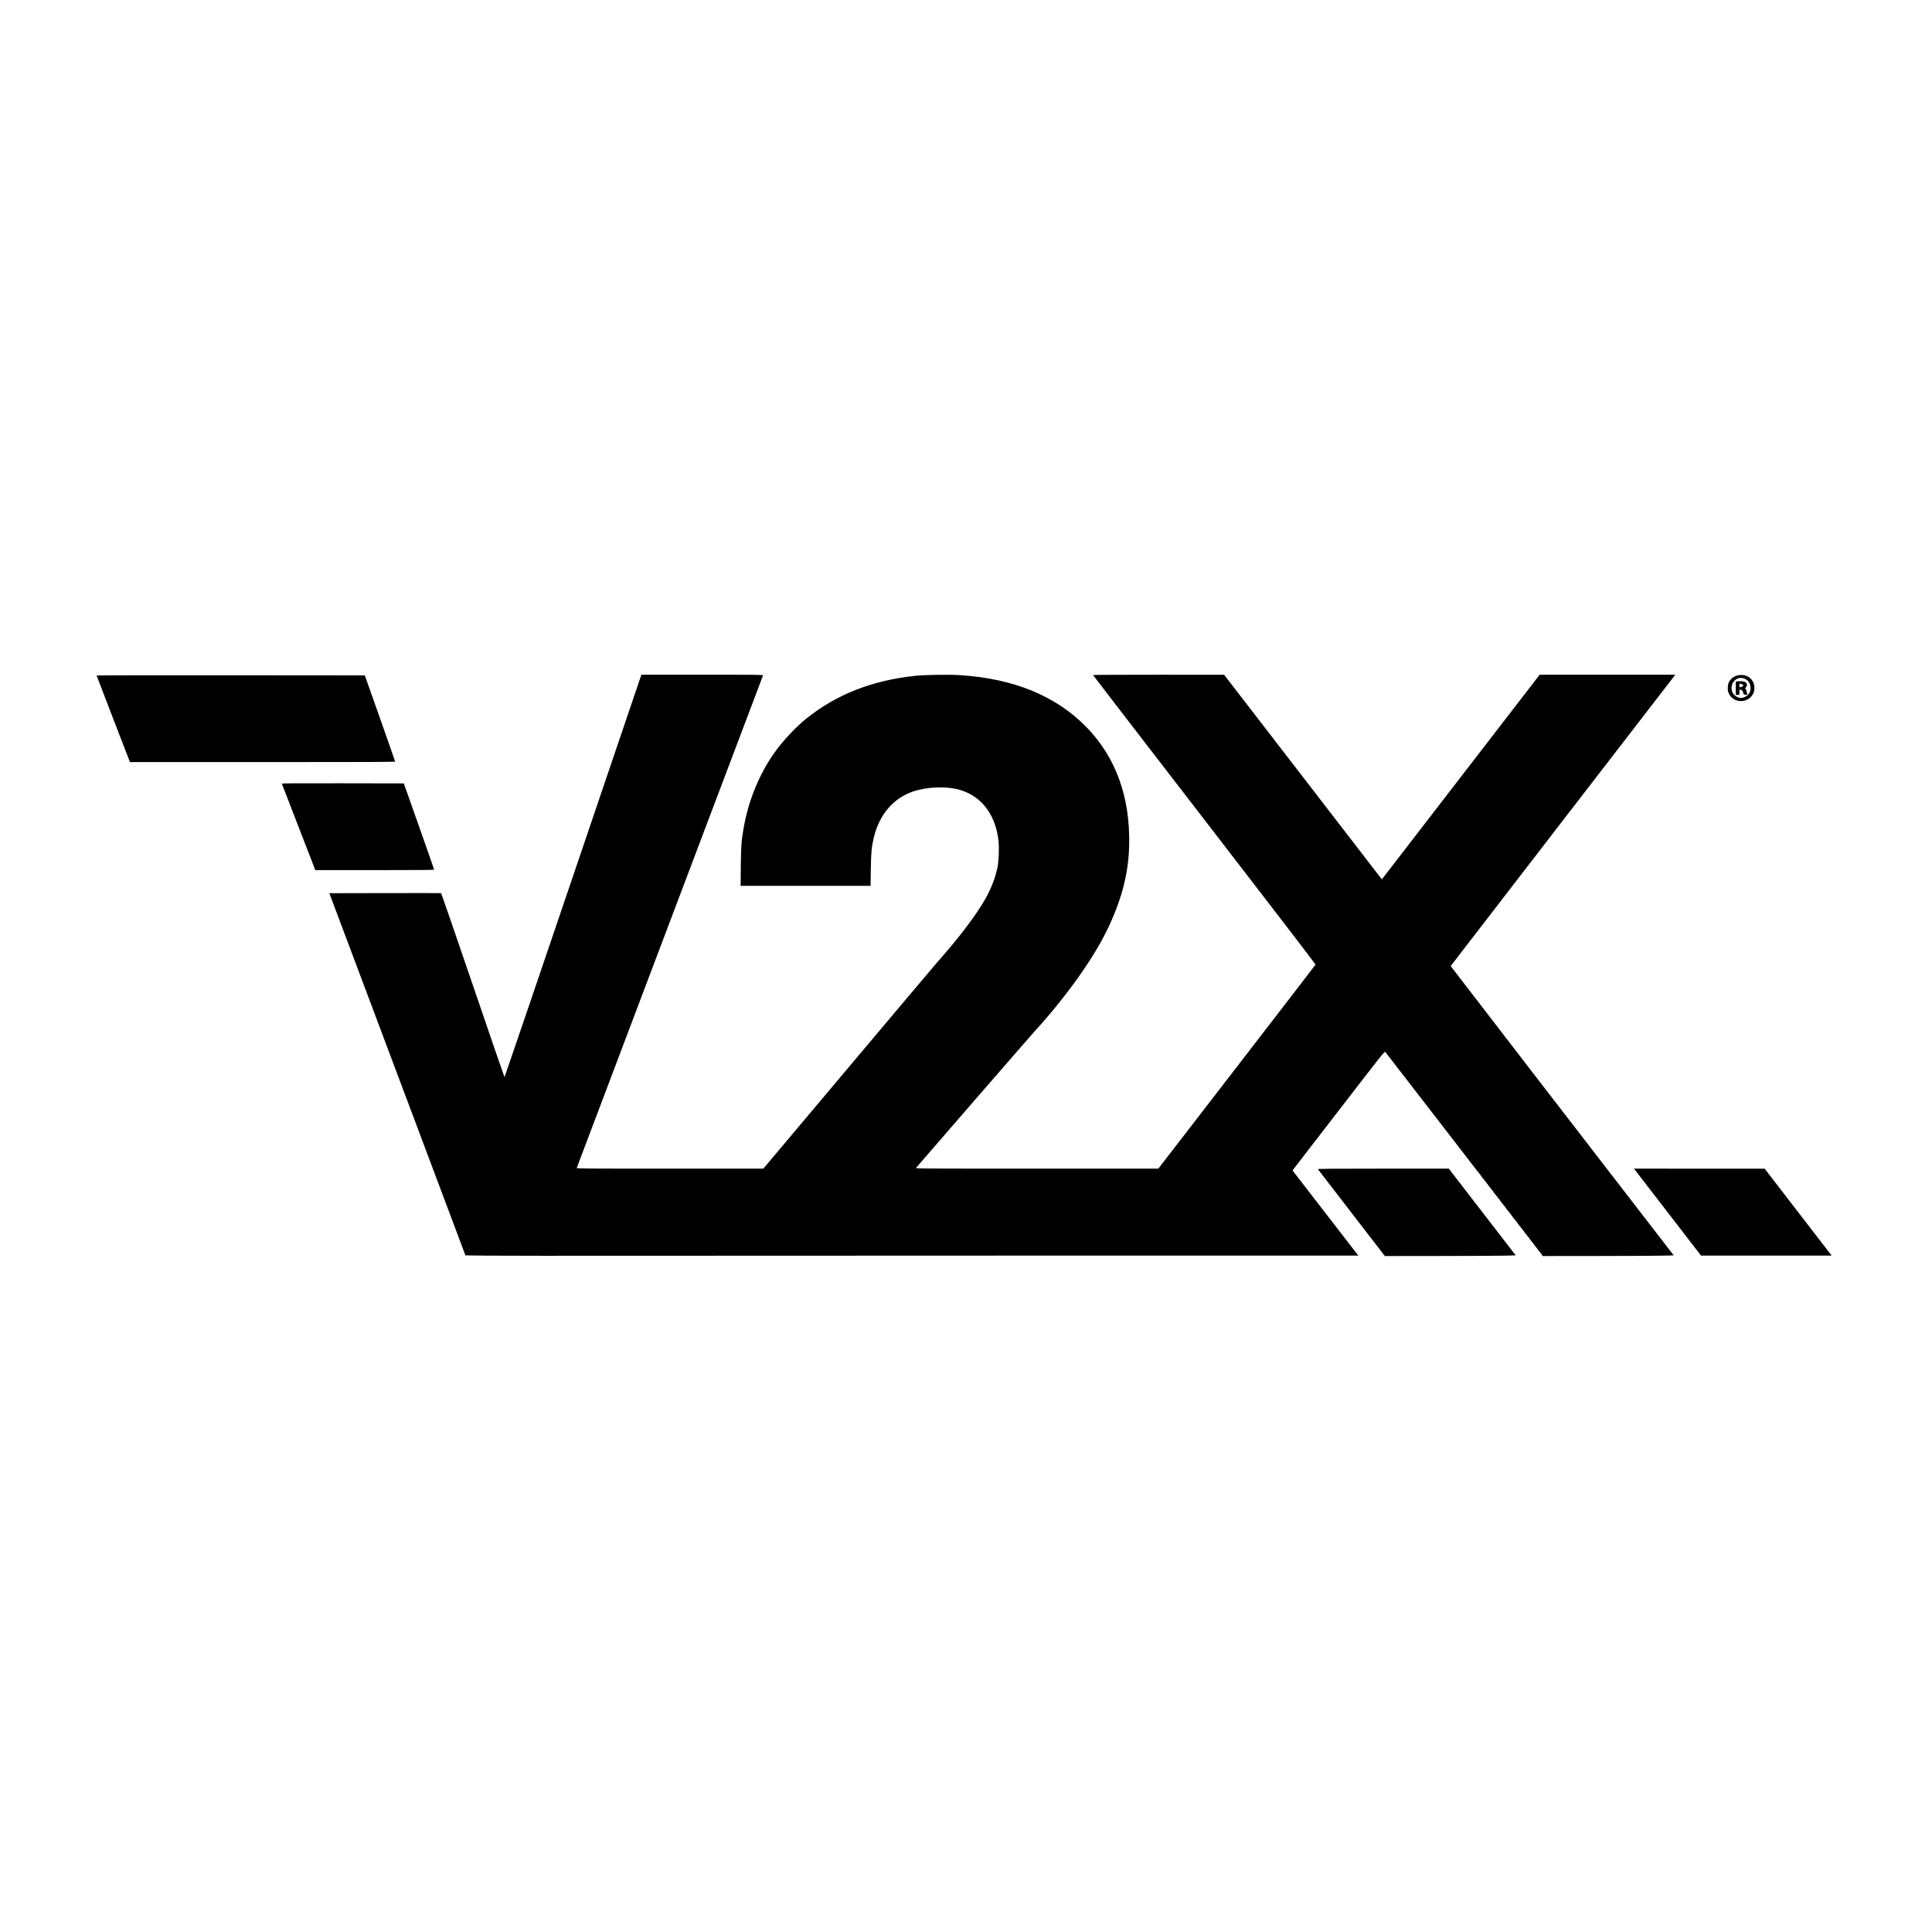 <?xml version="1.0" encoding="UTF-8" standalone="no"?>
<!-- Created with Inkscape (http://www.inkscape.org/) -->

<svg
   version="1.1"
   id="svg1"
   width="1000"
   height="1000"
   viewBox="0 0 1000 1000"
   sodipodi:docname="logo_V2X.svg"
   inkscape:version="1.3.2 (091e20e, 2023-11-25)"
   xmlns:inkscape="http://www.inkscape.org/namespaces/inkscape"
   xmlns:sodipodi="http://sodipodi.sourceforge.net/DTD/sodipodi-0.dtd"
   xmlns="http://www.w3.org/2000/svg"
   xmlns:svg="http://www.w3.org/2000/svg">
  <defs
     id="defs1" />
  <sodipodi:namedview
     id="namedview1"
     pagecolor="#505050"
     bordercolor="#eeeeee"
     borderopacity="1"
     inkscape:showpageshadow="0"
     inkscape:pageopacity="0"
     inkscape:pagecheckerboard="0"
     inkscape:deskcolor="#505050"
     inkscape:zoom="0.42093993"
     inkscape:cx="547.58407"
     inkscape:cy="637.85824"
     inkscape:window-width="1392"
     inkscape:window-height="1212"
     inkscape:window-x="0"
     inkscape:window-y="25"
     inkscape:window-maximized="0"
     inkscape:current-layer="g2" />
  <g
     inkscape:groupmode="layer"
     inkscape:label="Image"
     id="g1">
    <g
       id="g2">
      <g
         id="g3"
         transform="matrix(0.232,0,0,0.232,50.003,349.224)">
        <path
           style="fill:#000000"
           d="m 870.182,1296.098 -47.318,-0.598 -151.814,-404 -151.814,-404 124.132,-0.257 c 68.273,-0.141 124.59,-0.084 125.148,0.129 0.559,0.212 32.495,92.691 70.969,205.507 C 877.96,805.695 909.706,898 910.032,898 c 0.326,0 69.174,-202.05 152.996,-449 L 1215.431,0 h 135.901 c 128.952,0 135.876,0.089 135.406,1.75 -0.273,0.963 -93.76,248.125 -207.75,549.25 -113.99,301.125 -207.472,548.288 -207.738,549.25 -0.46,1.663 9.917,1.749 207.883,1.735 L 1487.5,1101.97 1677,876.829 c 104.225,-123.827 193.335,-229.458 198.023,-234.735 48.381,-54.46 86.294,-104.346 107.525,-141.48 12.679,-22.176 22.134,-46.402 27.074,-69.37 3.129,-14.546 4.335,-44.661 2.454,-61.271 -6.928,-61.169 -41.428,-103.353 -94.077,-115.03 -27.996,-6.209 -67.046,-4.085 -95.097,5.172 -45.393,14.981 -76.786,51.702 -89.239,104.384 -4.713,19.937 -5.757,31.463 -6.366,70.25 l -0.569,36.25 h -144.961 -144.961 l 0.454,-43.75 c 0.479,-46.193 1.143,-55.182 6.298,-85.25 10.174,-59.336 34.128,-118.46 67.249,-165.982 18.484,-26.521 48.561,-58.883 72.692,-78.213 67.263,-53.882 146.817,-85.092 243,-95.333 20.457,-2.178 74.985,-3.047 98.5,-1.57 121.348,7.623 215.684,46.393 284.01,116.722 65.3,67.214 97.312,156.458 94.654,263.876 -1.476,59.644 -15.305,115.023 -44.544,178.381 -31.981,69.301 -93.853,156.567 -170.246,240.119 -8.016,8.767 -216.418,248.806 -260.678,300.25 -1.433,1.666 11.493,1.75 269.512,1.75 h 271.017 l 175.186,-227.043 c 96.352,-124.874 175.385,-227.586 175.629,-228.25 C 2719.782,646.043 2608.168,500.6 2471.507,323.5 2334.845,146.4 2223.025,1.163 2223.016,0.75 2223.007,0.338 2288.812,0.025 2369.25,0.055 L 2515.5,0.109 2691.464,228.362 2867.428,456.615 3043.464,228.337 3219.5,0.06 3370.795,0.03 3522.09,0 3516.17,7.75 c -3.256,4.263 -115.997,150.4 -250.535,324.75 -134.538,174.35 -244.619,317.225 -244.625,317.5 -0.01,0.425 347.698,451.801 351.242,455.966 0.686,0.806 3.817,4.856 6.958,9 3.141,4.144 6.124,8.019 6.629,8.612 0.505,0.593 3.467,4.418 6.582,8.5 3.115,4.082 6.609,8.607 7.764,10.055 1.155,1.448 28.267,36.548 60.249,78 l 58.149,75.367 -23.041,0.617 c -12.673,0.339 -78.488,0.677 -146.256,0.75 l -123.215,0.133 -1.171,-2.187 c -1.235,-2.308 -1.295,-2.387 -5.881,-7.687 -1.605,-1.856 -4.179,-5.216 -5.719,-7.466 -1.54,-2.251 -3.475,-4.821 -4.3,-5.711 -0.825,-0.89 -2.175,-2.644 -3,-3.897 -0.825,-1.253 -2.952,-3.915 -4.727,-5.915 -1.775,-2 -3.237,-3.905 -3.25,-4.233 -0.013,-0.328 -0.811,-1.543 -1.773,-2.7 -0.963,-1.156 -2.65,-3.25 -3.75,-4.652 -1.1,-1.402 -3.23,-4.013 -4.734,-5.801 -1.504,-1.788 -2.741,-3.523 -2.75,-3.855 -0.01,-0.332 -1.028,-1.73 -2.266,-3.107 -1.238,-1.377 -2.925,-3.519 -3.75,-4.76 -0.825,-1.241 -2.952,-3.893 -4.727,-5.893 -1.775,-2 -3.237,-3.905 -3.25,-4.233 -0.013,-0.328 -0.811,-1.543 -1.773,-2.7 -0.963,-1.156 -2.65,-3.25 -3.75,-4.652 -1.1,-1.402 -3.23,-4.013 -4.734,-5.801 -1.504,-1.788 -2.741,-3.523 -2.75,-3.855 -0.01,-0.332 -1.028,-1.73 -2.266,-3.107 -1.238,-1.377 -2.925,-3.519 -3.75,-4.76 -0.825,-1.241 -2.952,-3.893 -4.727,-5.893 -1.775,-2 -3.237,-3.905 -3.25,-4.233 -0.013,-0.328 -0.811,-1.543 -1.773,-2.7 -0.963,-1.156 -2.65,-3.25 -3.75,-4.652 -1.1,-1.402 -3.23,-4.013 -4.734,-5.801 -1.504,-1.788 -2.741,-3.523 -2.75,-3.855 -0.01,-0.332 -1.028,-1.73 -2.266,-3.107 -1.238,-1.377 -2.925,-3.519 -3.75,-4.76 -0.825,-1.241 -2.952,-3.893 -4.727,-5.893 -1.775,-2 -3.237,-3.905 -3.25,-4.233 -0.013,-0.328 -0.811,-1.543 -1.773,-2.7 -0.963,-1.156 -2.65,-3.25 -3.75,-4.652 -1.1,-1.402 -3.23,-4.013 -4.734,-5.801 -1.504,-1.788 -2.741,-3.523 -2.75,-3.855 -0.01,-0.332 -1.028,-1.73 -2.266,-3.107 -1.238,-1.377 -2.925,-3.519 -3.75,-4.76 -0.825,-1.241 -2.952,-3.893 -4.727,-5.893 -1.775,-2 -3.237,-3.905 -3.25,-4.233 -0.013,-0.328 -0.811,-1.543 -1.773,-2.7 -0.963,-1.156 -2.65,-3.261 -3.75,-4.678 -1.1,-1.417 -2.505,-3.149 -3.122,-3.85 -0.617,-0.701 -46.904,-60.653 -102.861,-133.225 -55.956,-72.572 -102.507,-132.755 -103.446,-133.74 -1.624,-1.702 -6.731,4.721 -104.346,131.255 l -102.638,133.045 73.416,94.995 73.416,94.995 -642.21,2e-4 c -353.216,10e-5 -780.135,0.157 -948.71,0.347 -168.575,0.191 -327.793,0.078 -353.818,-0.25 z M 37.207,98.75 C 16.727,45.812 -0.023,2.162 -0.015,1.748 -0.007,1.335 134.638,1.11 299.195,1.248 L 598.389,1.5 632.167,97 c 18.578,52.525 33.79,96.062 33.805,96.75 0.022,0.997 -59.78,1.25 -295.751,1.25 H 74.443 Z M 3659.173,57.516 c -9.086,-2.835 -16.832,-10.846 -19.297,-19.957 -1.542,-5.699 -0.596,-16.245 1.89,-21.059 5.175,-10.023 15.243,-15.901 27.235,-15.901 12.391,0 22.407,6.157 27.105,16.66 3.413,7.631 3.258,18.331 -0.369,25.365 -6.752,13.095 -22.183,19.38 -36.563,14.893 z M 3678.064,49.25 c 7.655,-3.882 11.214,-9.265 11.757,-17.781 0.665,-10.452 -3.523,-18.025 -12.204,-22.067 -8.076,-3.76 -15.841,-2.778 -22.203,2.808 -10.61,9.316 -10.575,25.991 0.073,34.487 7.353,5.867 14.458,6.671 22.578,2.553 z M 3657,30.145 V 15.289 l 6.25,-0.57 c 8.214,-0.749 14.71,0.513 16.964,3.296 2.586,3.194 2.273,7.628 -0.735,10.417 -1.993,1.847 -2.214,2.455 -1.052,2.901 1.334,0.512 2.112,2.574 4.143,10.98 0.673,2.788 0.64,2.811 -3.652,2.5 -4.231,-0.306 -4.357,-0.418 -5.421,-4.807 -0.756,-3.118 -1.84,-4.874 -3.543,-5.735 C 3665.55,32.042 3665,32.567 3665,39 v 6 h -4 -4 z M 3672.139,26 l 2.361,-2 -2.361,-2 c -1.298,-1.1 -3.436,-2 -4.75,-2 -2.121,0 -2.389,0.449 -2.389,4 0,3.551 0.269,4 2.389,4 1.314,0 3.452,-0.9 4.75,-2 z"
           id="path5" />
        <path
           style="fill:#95c3e3"
           d="m 3642.25,1296.25 c 34.513,-0.146 90.987,-0.146 125.5,0 34.513,0.146 6.275,0.265 -62.75,0.265 -69.025,0 -97.263,-0.119 -62.75,-0.265 z"
           id="path4" />
        <path
           style="fill:#000000"
           d="m 3511.5,1207.799 c -37.4,-48.5 -71.066,-92.145 -74.813,-96.99 l -6.813,-8.809 145.813,0.046 145.813,0.047 52.151,67.703 c 28.683,37.237 62.314,80.866 74.735,96.954 l 22.584,29.25 -145.735,-0.01 -145.735,-0.01 z"
           id="path3" />
        <path
           style="fill:#000000"
           d="m 2799.907,1200.75 c -40.811,-52.938 -74.641,-96.812 -75.177,-97.5 -0.779,-0.999 28.474,-1.25 145.539,-1.25 h 146.514 l 74.641,96.75 74.642,96.75 -22.783,0.619 c -12.531,0.34 -78.221,0.678 -145.978,0.75 L 2874.11,1297 Z m -2312.832,-767 c -0.481,-1.238 -17.174,-44.325 -37.095,-95.75 -19.921,-51.425 -36.44,-94.064 -36.708,-94.754 -0.39,-1.002 26.89,-1.203 135.817,-1 L 685.394,242.5 719.173,338 c 18.579,52.525 33.79,96.062 33.803,96.75 0.019,0.994 -27.135,1.25 -132.501,1.25 H 487.95 Z"
           id="path2" />
      </g>
    </g>
  </g>
</svg>
